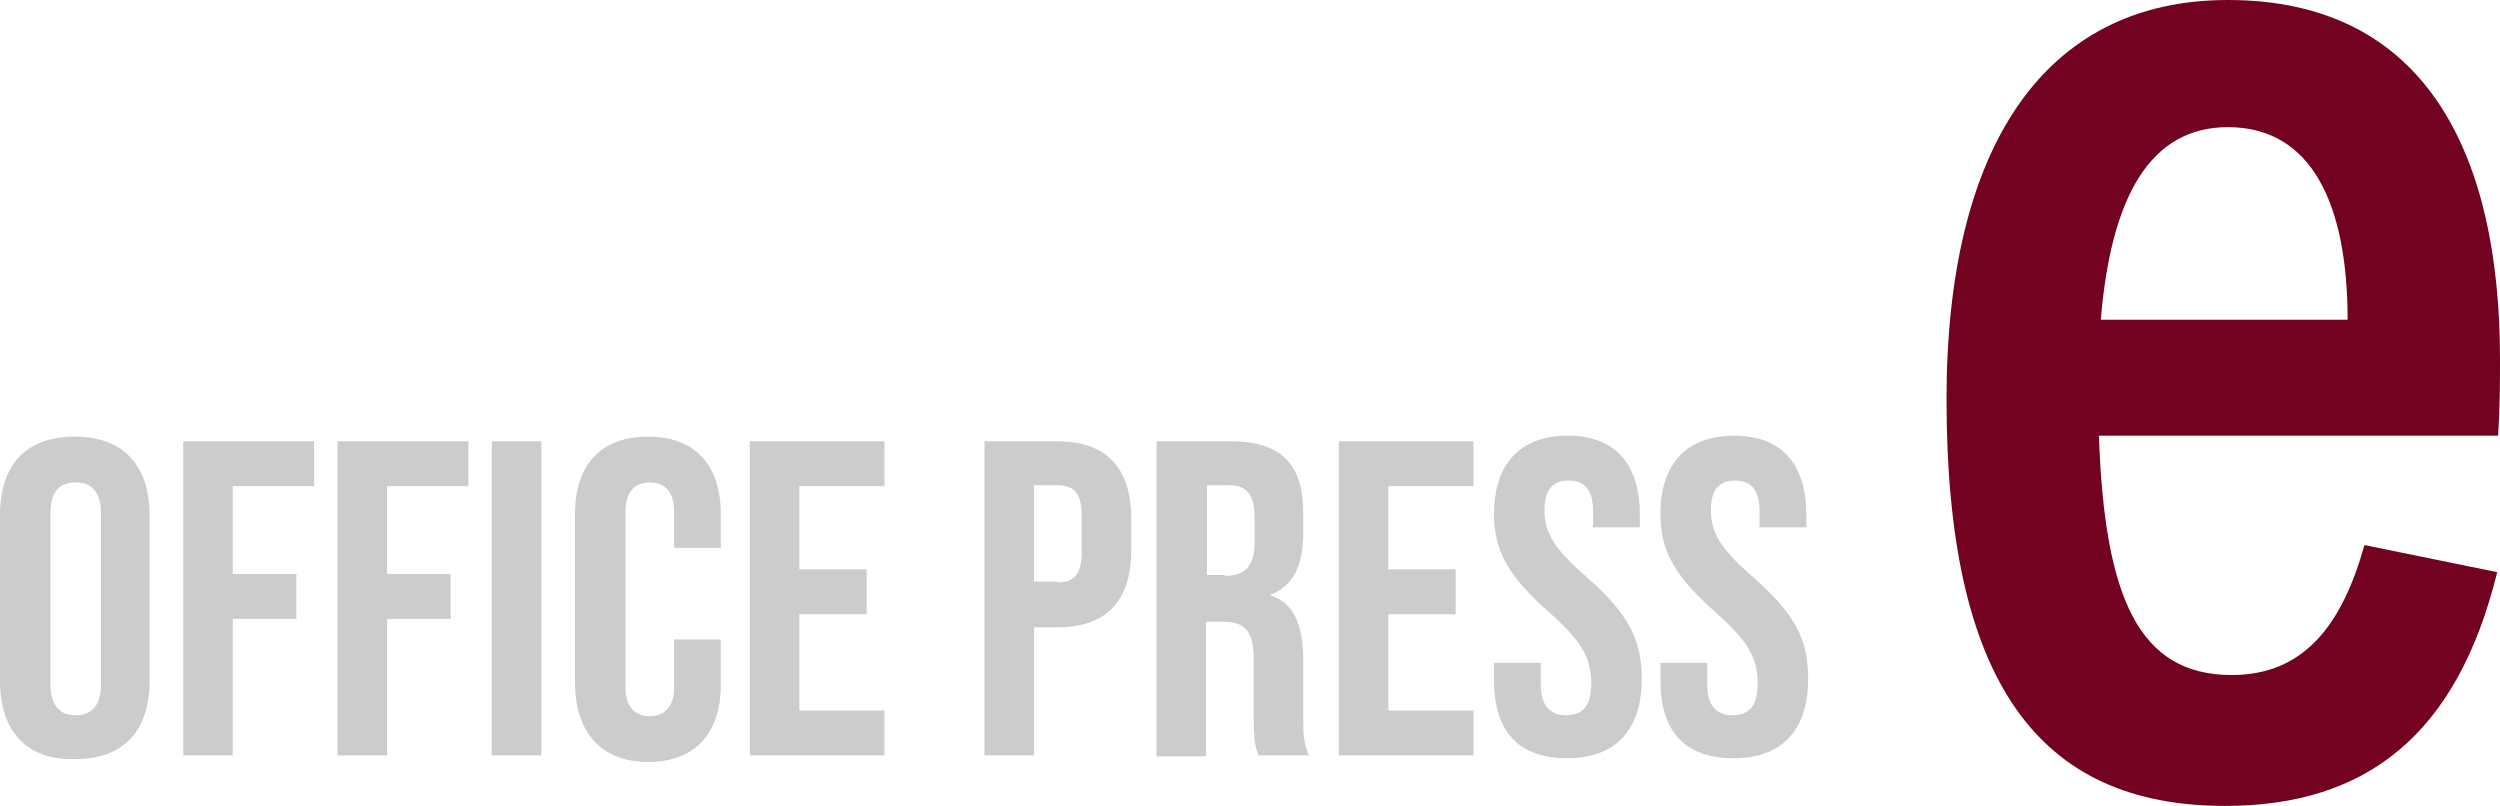 <?xml version="1.0" encoding="utf-8"?>
<!-- Generator: Adobe Illustrator 27.0.1, SVG Export Plug-In . SVG Version: 6.00 Build 0)  -->
<svg version="1.1" id="レイヤー_1" xmlns="http://www.w3.org/2000/svg" xmlns:xlink="http://www.w3.org/1999/xlink" x="0px"
	 y="0px" viewBox="0 0 267.4 86.2" style="enable-background:new 0 0 267.4 86.2;" xml:space="preserve">
<style type="text/css">
	.st0{enable-background:new    ;}
	.st1{fill:#CCCCCC;}
	.st2{fill:#730220;}
</style>
<g id="グループ_190" transform="translate(-153 -4928)">
	<g class="st0">
		<path class="st1" d="M153,5000.8v-17.7c0-5.4,2.8-8.4,8-8.4c5.2,0,8,3.1,8,8.4v17.7c0,5.4-2.8,8.4-8,8.4
			C155.8,5009.3,153,5006.2,153,5000.8z M163.8,5001.2v-18.3c0-2.4-1.1-3.3-2.7-3.3c-1.7,0-2.7,0.9-2.7,3.3v18.3
			c0,2.4,1.1,3.3,2.7,3.3C162.7,5004.5,163.8,5003.6,163.8,5001.2z"/>
		<path class="st1" d="M172.6,4975.2h14v4.8h-8.7v9.4h6.8v4.8h-6.8v14.6h-5.3V4975.2z"/>
		<path class="st1" d="M189.1,4975.2h14v4.8h-8.7v9.4h6.8v4.8h-6.8v14.6h-5.3V4975.2z"/>
		<path class="st1" d="M205.6,4975.2h5.3v33.6h-5.3V4975.2z"/>
		<path class="st1" d="M214.5,5001v-18c0-5.2,2.7-8.3,7.8-8.3s7.8,3.1,7.8,8.3v3.6h-5v-3.9c0-2.2-1.1-3.1-2.6-3.1s-2.6,0.9-2.6,3.1
			v18.8c0,2.2,1.1,3.1,2.6,3.1s2.6-0.9,2.6-3.1v-5.1h5v4.8c0,5.2-2.7,8.3-7.8,8.3S214.5,5006.2,214.5,5001z"/>
		<path class="st1" d="M233.2,4975.2h14.4v4.8h-9.1v8.9h7.2v4.8h-7.2v10.3h9.1v4.8h-14.4V4975.2z"/>
		<path class="st1" d="M258.3,4975.2h7.8c5.3,0,7.9,2.9,7.9,8.3v3.3c0,5.4-2.6,8.3-7.9,8.3h-2.5v13.7h-5.3V4975.2z M266.1,4990.3
			c1.7,0,2.6-0.8,2.6-3.2v-4c0-2.4-0.9-3.2-2.6-3.2h-2.5v10.3H266.1z"/>
		<path class="st1" d="M276.8,4975.2h7.8c5.5,0,7.8,2.5,7.8,7.7v2.1c0,3.5-1.1,5.7-3.5,6.6v0.1c2.6,0.8,3.5,3.3,3.5,7.1v5.9
			c0,1.6,0,2.8,0.6,4.1h-5.4c-0.3-0.9-0.5-1.4-0.5-4.1v-6.1c0-3.1-0.9-4.1-3.3-4.1h-1.8v14.4h-5.3V4975.2z M284,4989.6
			c2,0,3.2-0.9,3.2-3.6v-2.6c0-2.4-0.8-3.5-2.7-3.5h-2.4v9.6H284z"/>
		<path class="st1" d="M296.2,4975.2h14.4v4.8h-9.1v8.9h7.2v4.8h-7.2v10.3h9.1v4.8h-14.4V4975.2z"/>
		<path class="st1" d="M312.8,5000.8v-1.9h5v2.3c0,2.4,1.1,3.3,2.7,3.3c1.7,0,2.7-0.9,2.7-3.4c0-2.8-1.1-4.6-4.5-7.6
			c-4.4-3.9-5.9-6.6-5.9-10.5c0-5.3,2.7-8.4,7.9-8.4c5.1,0,7.7,3.1,7.7,8.4v1.4h-5v-1.7c0-2.4-1-3.3-2.6-3.3c-1.7,0-2.6,0.9-2.6,3.2
			c0,2.4,1.1,4.2,4.6,7.2c4.4,3.9,5.8,6.6,5.8,10.8c0,5.5-2.8,8.5-8,8.5S312.8,5006.2,312.8,5000.8z"/>
		<path class="st1" d="M330.6,5000.8v-1.9h5v2.3c0,2.4,1.1,3.3,2.7,3.3c1.7,0,2.7-0.9,2.7-3.4c0-2.8-1.1-4.6-4.5-7.6
			c-4.4-3.9-5.9-6.6-5.9-10.5c0-5.3,2.7-8.4,7.9-8.4c5.1,0,7.7,3.1,7.7,8.4v1.4h-5v-1.7c0-2.4-1-3.3-2.6-3.3c-1.7,0-2.6,0.9-2.6,3.2
			c0,2.4,1.1,4.2,4.6,7.2c4.4,3.9,5.8,6.6,5.8,10.8c0,5.5-2.8,8.5-8,8.5S330.6,5006.2,330.6,5000.8z"/>
	</g>
	<g class="st0">
		<path class="st2" d="M391,5014.2c-20,0-29.8-13.3-29.8-43.5c0-26.9,10.4-42.7,30.1-42.7c21.6,0,29.1,17.1,29.1,38.4
			c0,2.4,0,5.1-0.2,8.2h-42.7c0.6,17.4,4.3,25.6,14.2,25.6c7.7,0,11.8-5.3,14.2-13.9l14.2,2.9C415.8,5006.7,406,5014.2,391,5014.2z
			 M377.7,4962.2h26.4c0-12.3-3.8-20.6-12.8-20.6C383,4941.6,378.8,4949,377.7,4962.2z"/>
	</g>
</g>
</svg>

